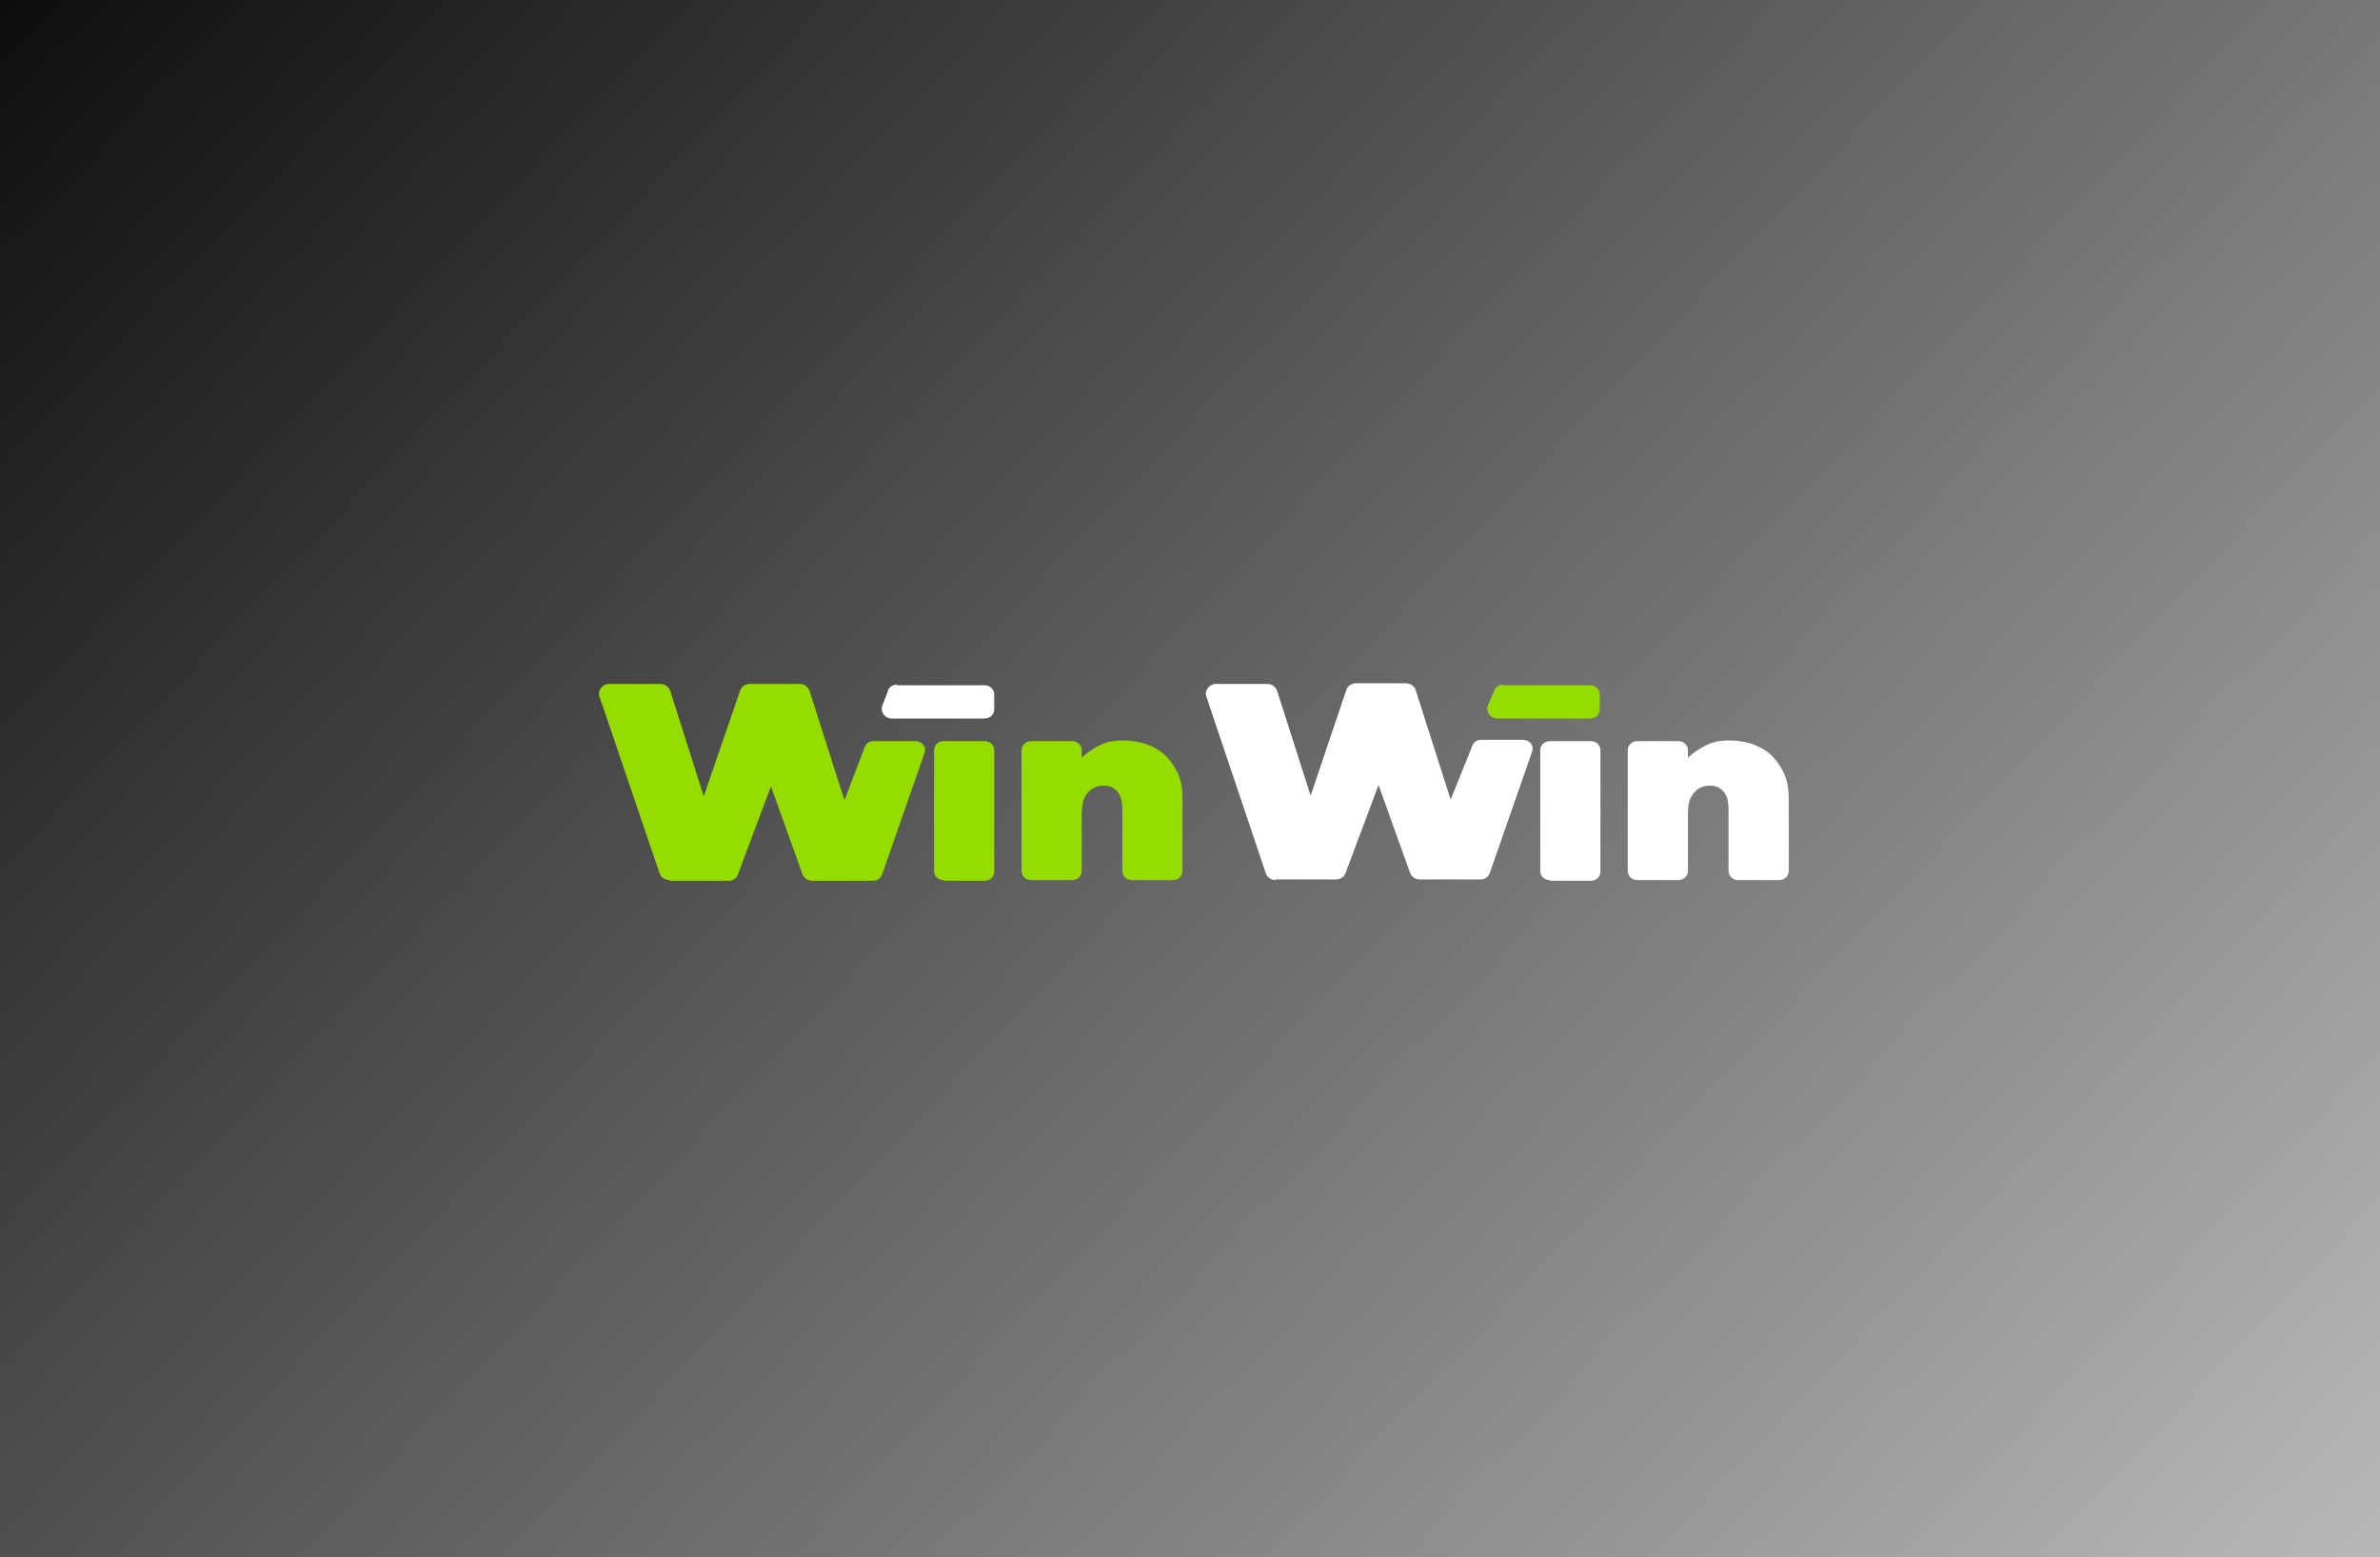 <svg width="318" height="208" viewBox="0 0 318 208" fill="none" xmlns="http://www.w3.org/2000/svg">
<rect x="0" y="0" width="318" height="208" fill="#808080" stroke="none"/>
<g clip-path="url(#clip0_3215_9124)">
<path d="M0 0H318V208H0V0Z" fill="url(#paint0_linear_3215_9124)"/>
<g clip-path="url(#clip1_3215_9124)">
<path d="M89.447 117.557C88.885 117.557 88.324 117.202 88.137 116.669L80.094 93.042C79.813 92.242 80.468 91.354 81.403 91.354H88.231C88.792 91.354 89.353 91.709 89.54 92.242L94.029 106.365L98.893 92.242C99.08 91.709 99.548 91.354 100.202 91.354H106.843C107.404 91.354 107.965 91.709 108.152 92.242L112.829 106.898L115.541 99.792C115.728 99.259 116.196 98.993 116.757 98.993H122.275C123.211 98.993 123.865 99.792 123.491 100.68L117.879 116.758C117.692 117.29 117.225 117.646 116.664 117.646H108.526C107.965 117.646 107.404 117.29 107.217 116.758L103.008 105.033L98.612 116.758C98.425 117.29 97.958 117.646 97.303 117.646H89.447V117.557Z" fill="#95DC00"/>
<path d="M126.11 117.557C125.362 117.557 124.801 117.024 124.801 116.313V100.236C124.801 99.526 125.362 98.993 126.11 98.993H131.535C132.283 98.993 132.844 99.526 132.844 100.236V116.402C132.844 117.113 132.283 117.646 131.535 117.646H126.11V117.557Z" fill="#95DC00"/>
<path d="M149.96 98.904C151.456 98.904 152.859 99.17 154.075 99.792C155.291 100.325 156.226 101.302 156.975 102.546C157.723 103.789 158.004 104.944 158.004 106.898V116.313C158.004 117.024 157.442 117.557 156.694 117.557H151.269C150.521 117.557 149.96 117.024 149.96 116.313V108.23C149.96 107.076 149.773 106.276 149.305 105.743C148.838 105.21 148.276 104.944 147.528 104.944C146.967 104.944 146.499 105.033 146.032 105.299C145.564 105.566 145.19 106.01 144.909 106.543C144.629 107.076 144.535 107.875 144.535 108.763V116.313C144.535 117.024 143.974 117.557 143.226 117.557H137.801C137.053 117.557 136.492 117.024 136.492 116.313V100.236C136.492 99.526 137.053 98.993 137.801 98.993H143.226C143.974 98.993 144.535 99.526 144.535 100.236V101.213C145.003 100.769 145.471 100.414 146.032 100.059C147.248 99.259 148.37 98.904 149.96 98.904Z" fill="#95DC00"/>
<path d="M119.844 91.443C119.282 91.443 118.721 91.798 118.628 92.331L117.879 94.285C117.599 95.085 118.254 95.973 119.095 95.973H131.535C132.283 95.973 132.844 95.44 132.844 94.729V92.775C132.844 92.065 132.283 91.532 131.535 91.532H119.844V91.443Z" fill="white"/>
<path d="M170.443 117.557C169.882 117.557 169.321 117.202 169.134 116.669L161.184 93.042C160.903 92.242 161.558 91.354 162.493 91.354H169.321C169.882 91.354 170.443 91.709 170.63 92.242L175.119 106.276L179.889 92.153C180.076 91.62 180.544 91.265 181.199 91.265H187.839C188.401 91.265 188.962 91.62 189.149 92.153L193.825 106.809L196.725 99.615C196.912 99.082 197.379 98.815 197.941 98.815H203.459C204.394 98.815 205.049 99.615 204.675 100.503L199.063 116.58C198.876 117.113 198.408 117.468 197.847 117.468H189.71C189.149 117.468 188.588 117.113 188.401 116.58L184.192 104.855L179.796 116.58C179.609 117.113 179.141 117.468 178.486 117.468H170.443V117.557Z" fill="white"/>
<path d="M207.106 117.557C206.358 117.557 205.797 117.024 205.797 116.313V100.236C205.797 99.526 206.358 98.993 207.106 98.993H212.531C213.279 98.993 213.841 99.526 213.841 100.236V116.402C213.841 117.113 213.279 117.646 212.531 117.646H207.106V117.557Z" fill="white"/>
<path d="M230.956 98.904C232.453 98.904 233.856 99.17 235.072 99.792C236.288 100.325 237.223 101.302 237.971 102.546C238.719 103.789 239 104.944 239 106.898V116.313C239 117.024 238.439 117.557 237.691 117.557H232.266C231.518 117.557 230.956 117.024 230.956 116.313V108.23C230.956 107.076 230.769 106.276 230.302 105.743C229.834 105.21 229.273 104.944 228.525 104.944C227.964 104.944 227.496 105.033 227.028 105.299C226.561 105.566 226.186 106.01 225.906 106.543C225.625 107.076 225.532 107.875 225.532 108.763V116.313C225.532 117.024 224.971 117.557 224.222 117.557H218.798C218.049 117.557 217.488 117.024 217.488 116.313V100.236C217.488 99.526 218.049 98.993 218.798 98.993H224.222C224.971 98.993 225.532 99.526 225.532 100.236V101.213C225.999 100.769 226.467 100.414 227.028 100.059C228.338 99.259 229.366 98.904 230.956 98.904Z" fill="white"/>
<path d="M200.84 91.443C200.279 91.443 199.718 91.798 199.624 92.331L198.782 94.285C198.502 95.085 199.156 95.973 199.998 95.973H212.438C213.186 95.973 213.747 95.44 213.747 94.729V92.775C213.747 92.065 213.186 91.532 212.438 91.532H200.84V91.443Z" fill="#95DC00"/>
</g>
</g>
<defs>
<linearGradient id="paint0_linear_3215_9124" x1="377.5" y1="365.5" x2="-25" y2="-17.5" gradientUnits="userSpaceOnUse">
<stop stop-color="#FEFEFE"/>
<stop offset="1"/>
</linearGradient>
<clipPath id="clip0_3215_9124">
<rect width="318" height="208" fill="white"/>
</clipPath>
<clipPath id="clip1_3215_9124">
<rect width="159" height="151" fill="white" transform="translate(80 29)"/>
</clipPath>
</defs>
</svg>
